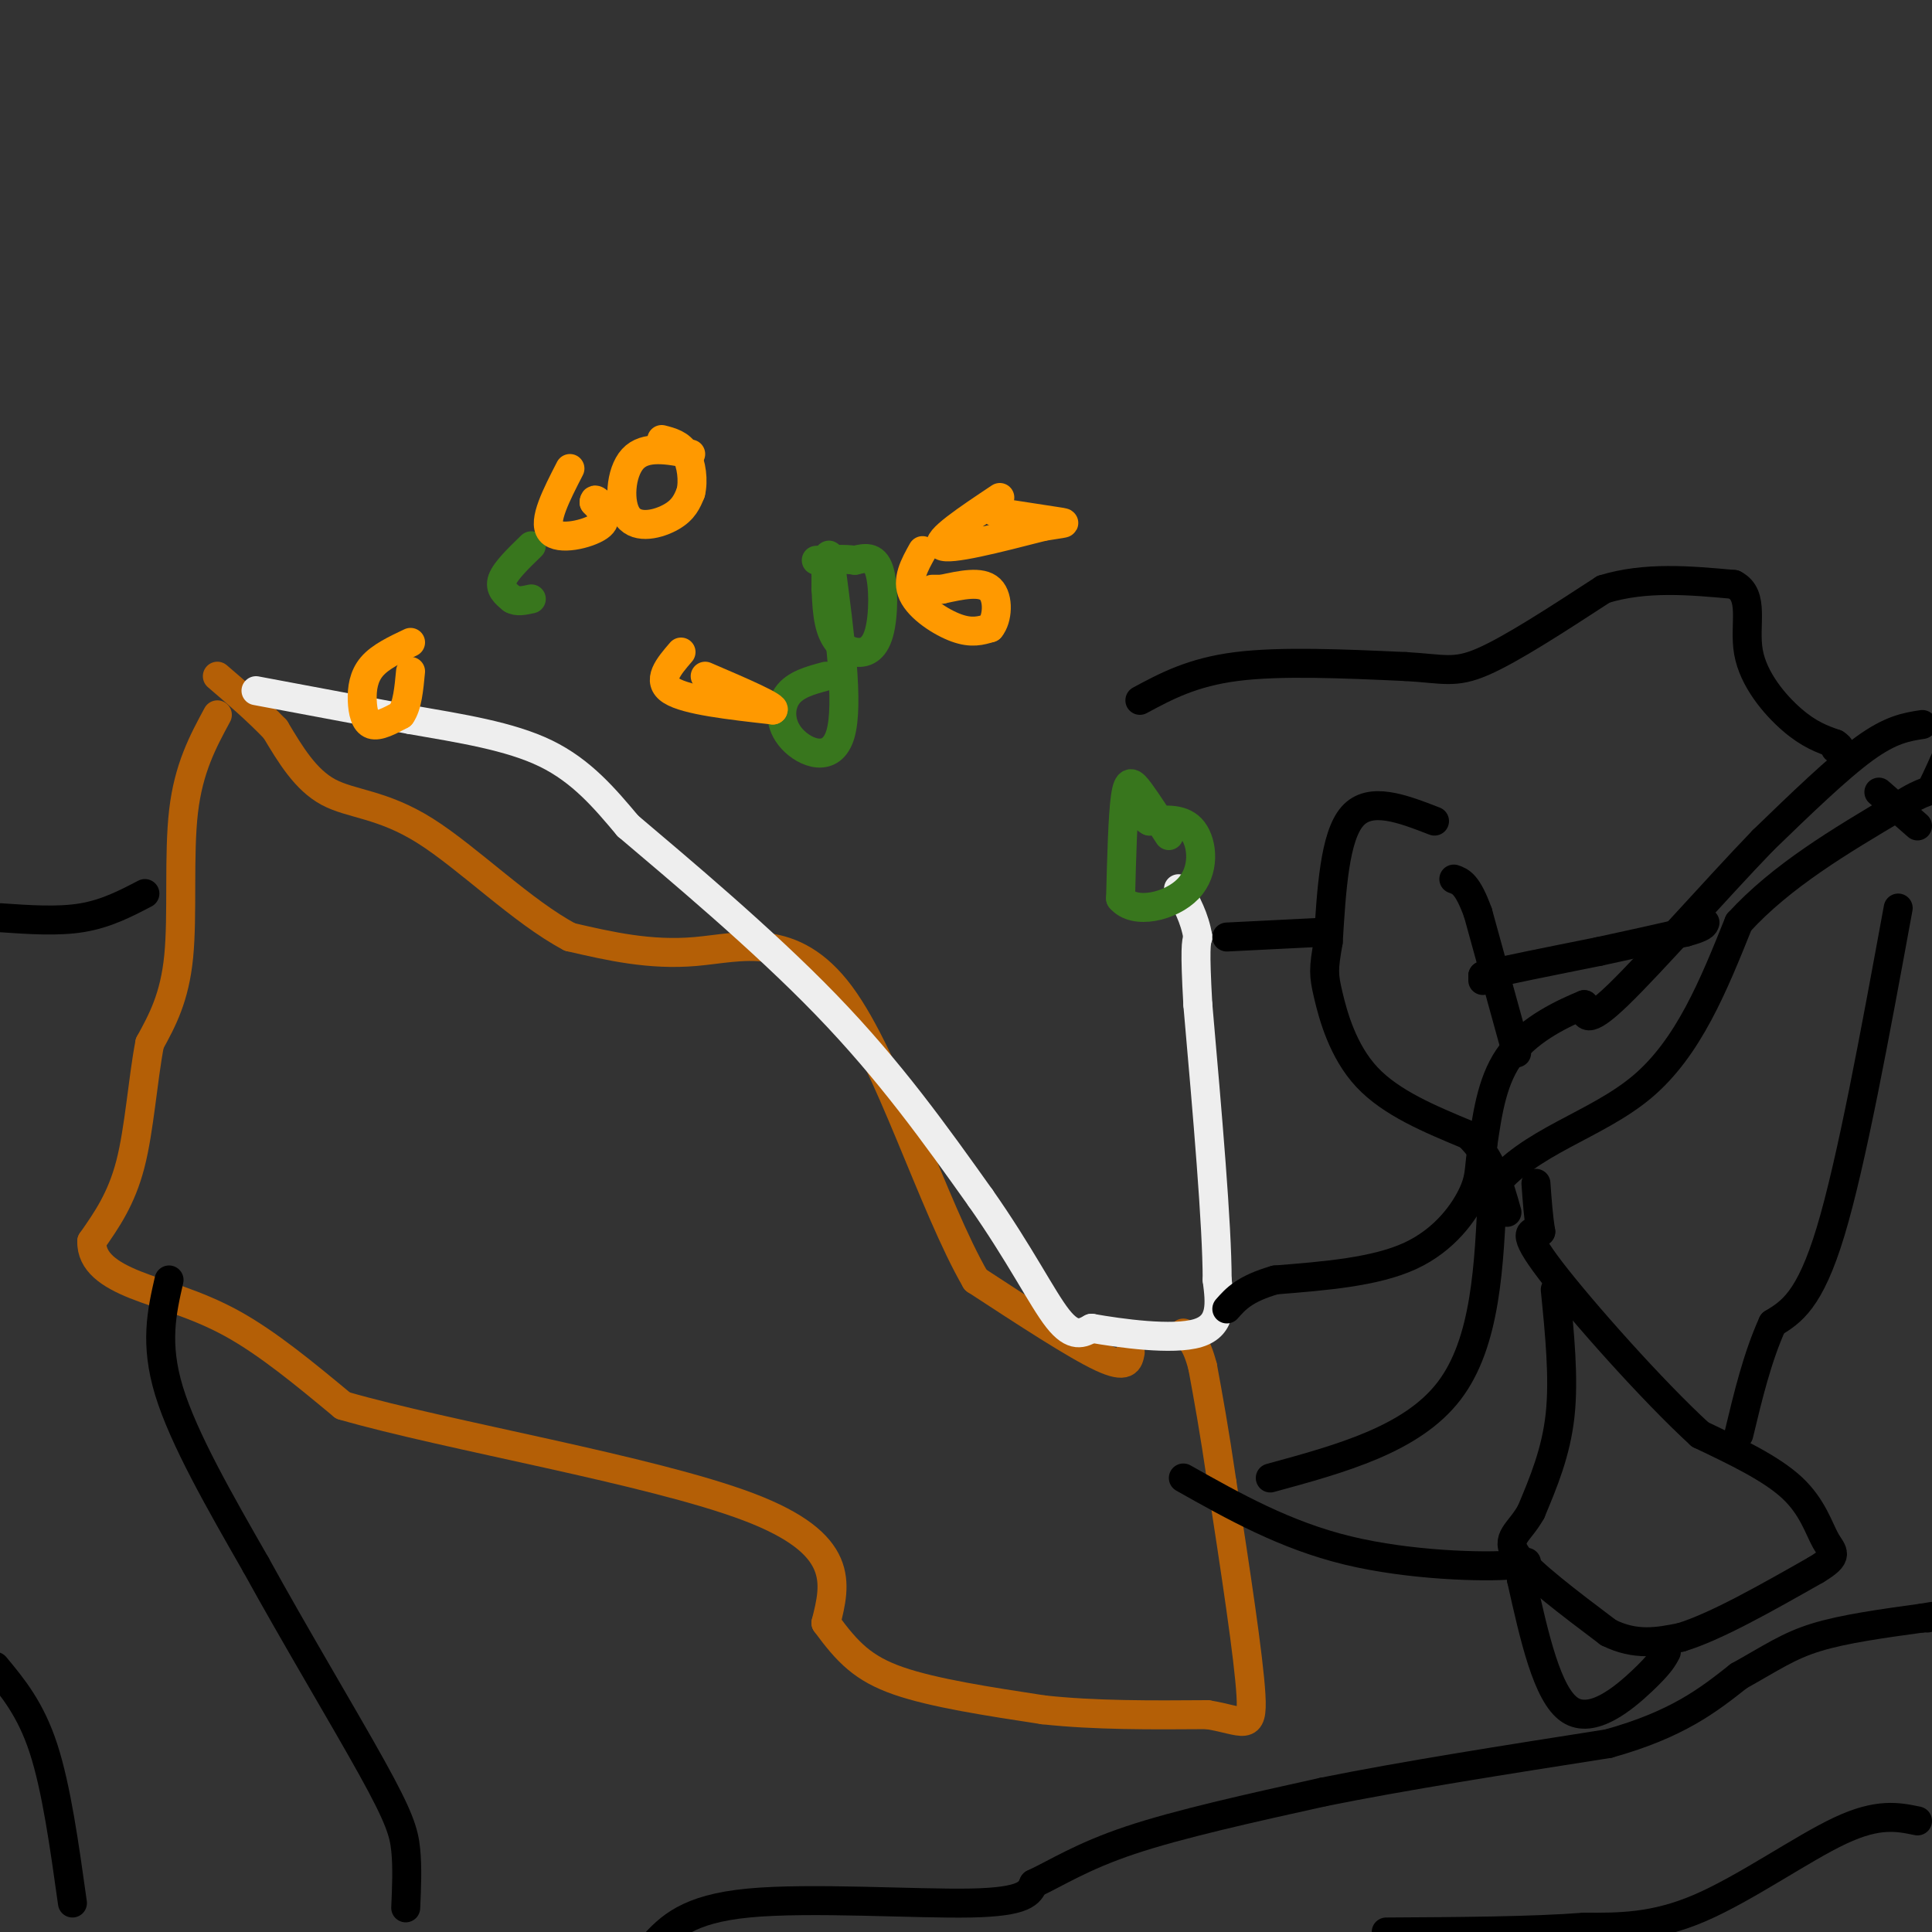 <svg viewBox='0 0 400 400' version='1.1' xmlns='http://www.w3.org/2000/svg' xmlns:xlink='http://www.w3.org/1999/xlink'><rect x="0" y="0" width="400" height="400" fill="#333333" stroke="none"/><g fill='none' stroke='#b45f06' stroke-width='6' stroke-linecap='round' stroke-linejoin='round'><path d='M45,148c-2.978,5.511 -5.956,11.022 -7,20c-1.044,8.978 -0.156,21.422 -1,30c-0.844,8.578 -3.422,13.289 -6,18'/><path d='M31,216c-1.467,7.644 -2.133,17.756 -4,25c-1.867,7.244 -4.933,11.622 -8,16'/><path d='M19,257c-0.119,4.238 3.583,6.833 9,9c5.417,2.167 12.548,3.905 20,8c7.452,4.095 15.226,10.548 23,17'/><path d='M71,291c21.533,6.244 63.867,13.356 84,21c20.133,7.644 18.067,15.822 16,24'/><path d='M171,336c4.489,6.133 7.711,9.467 15,12c7.289,2.533 18.644,4.267 30,6'/><path d='M216,354c10.667,1.167 22.333,1.083 34,1'/><path d='M250,355c7.556,1.222 9.444,3.778 9,-4c-0.444,-7.778 -3.222,-25.889 -6,-44'/><path d='M253,307c-1.667,-11.333 -2.833,-17.667 -4,-24'/><path d='M249,283c-1.333,-5.167 -2.667,-6.083 -4,-7'/><path d='M234,280c-0.333,1.750 -0.667,3.500 -6,1c-5.333,-2.500 -15.667,-9.250 -26,-16'/><path d='M202,265c-8.881,-15.321 -18.083,-45.625 -28,-59c-9.917,-13.375 -20.548,-9.821 -30,-9c-9.452,0.821 -17.726,-1.089 -26,-3'/><path d='M118,194c-9.750,-5.119 -21.125,-16.417 -30,-22c-8.875,-5.583 -15.250,-5.452 -20,-8c-4.750,-2.548 -7.875,-7.774 -11,-13'/><path d='M57,151c-3.833,-4.000 -7.917,-7.500 -12,-11'/></g>
<g fill='none' stroke='#eeeeee' stroke-width='6' stroke-linecap='round' stroke-linejoin='round'><path d='M53,143c0.000,0.000 32.000,6.000 32,6'/><path d='M85,149c10.444,1.822 20.556,3.378 28,7c7.444,3.622 12.222,9.311 17,15'/><path d='M130,171c10.333,8.778 27.667,23.222 41,37c13.333,13.778 22.667,26.889 32,40'/><path d='M203,248c8.222,11.689 12.778,20.911 16,25c3.222,4.089 5.111,3.044 7,2'/><path d='M226,275c5.800,1.022 16.800,2.578 22,1c5.200,-1.578 4.600,-6.289 4,-11'/><path d='M252,265c0.000,-11.333 -2.000,-34.167 -4,-57'/><path d='M248,208c-0.667,-11.833 -0.333,-12.917 0,-14'/><path d='M248,194c-0.667,-4.000 -2.333,-7.000 -4,-10'/></g>
<g fill='none' stroke='#38761d' stroke-width='6' stroke-linecap='round' stroke-linejoin='round'><path d='M242,173c-2.222,-3.444 -4.444,-6.889 -6,-9c-1.556,-2.111 -2.444,-2.889 -3,1c-0.556,3.889 -0.778,12.444 -1,21'/><path d='M232,186c2.845,3.488 10.458,1.708 14,-2c3.542,-3.708 3.012,-9.345 1,-12c-2.012,-2.655 -5.506,-2.327 -9,-2'/><path d='M238,170c-1.667,-0.833 -1.333,-1.917 -1,-3'/><path d='M171,140c-3.185,0.851 -6.369,1.702 -8,4c-1.631,2.298 -1.708,6.042 1,9c2.708,2.958 8.202,5.131 10,-1c1.798,-6.131 -0.101,-20.565 -2,-35'/><path d='M172,117c-0.500,-5.000 -0.750,0.000 -1,5'/><path d='M171,117c0.000,4.907 0.000,9.815 1,13c1.000,3.185 3.000,4.648 5,5c2.000,0.352 4.000,-0.405 5,-4c1.000,-3.595 1.000,-10.027 0,-13c-1.000,-2.973 -3.000,-2.486 -5,-2'/><path d='M177,116c-2.167,-0.333 -5.083,-0.167 -8,0'/><path d='M110,113c-2.667,2.583 -5.333,5.167 -6,7c-0.667,1.833 0.667,2.917 2,4'/><path d='M106,124c1.000,0.667 2.500,0.333 4,0'/></g>
<g fill='none' stroke='#ff9900' stroke-width='6' stroke-linecap='round' stroke-linejoin='round'><path d='M141,135c-2.583,3.000 -5.167,6.000 -2,8c3.167,2.000 12.083,3.000 21,4'/><path d='M160,147c1.167,-0.500 -6.417,-3.750 -14,-7'/><path d='M85,133c-3.131,1.482 -6.262,2.964 -8,5c-1.738,2.036 -2.083,4.625 -2,7c0.083,2.375 0.595,4.536 2,5c1.405,0.464 3.702,-0.768 6,-2'/><path d='M83,148c1.333,-1.833 1.667,-5.417 2,-9'/><path d='M207,103c-6.750,4.500 -13.500,9.000 -12,10c1.500,1.000 11.250,-1.500 21,-4'/><path d='M216,109c4.511,-0.756 5.289,-0.644 3,-1c-2.289,-0.356 -7.644,-1.178 -13,-2'/><path d='M191,114c-1.689,3.022 -3.378,6.044 -2,9c1.378,2.956 5.822,5.844 9,7c3.178,1.156 5.089,0.578 7,0'/><path d='M205,130c1.533,-1.778 1.867,-6.222 0,-8c-1.867,-1.778 -5.933,-0.889 -10,0'/><path d='M195,122c-2.000,0.000 -2.000,0.000 -2,0'/><path d='M143,94c-4.714,-0.905 -9.429,-1.810 -12,1c-2.571,2.810 -3.000,9.333 -1,12c2.000,2.667 6.429,1.476 9,0c2.571,-1.476 3.286,-3.238 4,-5'/><path d='M143,102c0.622,-2.422 0.178,-5.978 -1,-8c-1.178,-2.022 -3.089,-2.511 -5,-3'/><path d='M118,97c-2.822,5.489 -5.644,10.978 -4,13c1.644,2.022 7.756,0.578 10,-1c2.244,-1.578 0.622,-3.289 -1,-5'/><path d='M123,104c0.000,-0.833 0.500,-0.417 1,0'/></g>
<g fill='none' stroke='#000000' stroke-width='6' stroke-linecap='round' stroke-linejoin='round'><path d='M0,190c6.000,0.417 12.000,0.833 17,0c5.000,-0.833 9.000,-2.917 13,-5'/><path d='M236,145c5.417,-2.917 10.833,-5.833 20,-7c9.167,-1.167 22.083,-0.583 35,0'/><path d='M291,138c7.889,0.444 10.111,1.556 16,-1c5.889,-2.556 15.444,-8.778 25,-15'/><path d='M332,122c8.667,-2.667 17.833,-1.833 27,-1'/><path d='M359,121c4.429,2.238 2.000,8.333 3,14c1.000,5.667 5.429,10.905 9,14c3.571,3.095 6.286,4.048 9,5'/><path d='M380,154c1.500,1.000 0.750,1.000 0,1'/><path d='M389,164c0.000,0.000 8.000,7.000 8,7'/><path d='M397,377c-4.067,-0.844 -8.133,-1.689 -16,2c-7.867,3.689 -19.533,11.911 -29,16c-9.467,4.089 -16.733,4.044 -24,4'/><path d='M328,399c-10.833,0.833 -25.917,0.917 -41,1'/><path d='M15,394c-1.667,-11.917 -3.333,-23.833 -6,-32c-2.667,-8.167 -6.333,-12.583 -10,-17'/><path d='M35,265c-1.500,6.583 -3.000,13.167 0,23c3.000,9.833 10.500,22.917 18,36'/><path d='M53,324c7.798,14.202 18.292,31.708 24,42c5.708,10.292 6.631,13.369 7,17c0.369,3.631 0.185,7.815 0,12'/><path d='M135,403c3.622,-3.889 7.244,-7.778 20,-9c12.756,-1.222 34.644,0.222 46,0c11.356,-0.222 12.178,-2.111 13,-4'/><path d='M214,390c4.689,-2.178 9.911,-5.622 20,-9c10.089,-3.378 25.044,-6.689 40,-10'/><path d='M274,371c16.500,-3.333 37.750,-6.667 59,-10'/><path d='M333,361c14.333,-4.000 20.667,-9.000 27,-14'/><path d='M360,347c6.778,-3.778 10.222,-6.222 16,-8c5.778,-1.778 13.889,-2.889 22,-4'/><path d='M398,335c3.833,-0.667 2.417,-0.333 1,0'/><path d='M393,188c-4.833,26.333 -9.667,52.667 -14,67c-4.333,14.333 -8.167,16.667 -12,19'/><path d='M367,274c-3.167,7.000 -5.083,15.000 -7,23'/><path d='M345,342c-0.667,1.267 -1.333,2.533 -5,6c-3.667,3.467 -10.333,9.133 -15,6c-4.667,-3.133 -7.333,-15.067 -10,-27'/><path d='M315,327c-0.381,-4.857 3.667,-3.500 -2,-3c-5.667,0.500 -21.048,0.143 -34,-3c-12.952,-3.143 -23.476,-9.071 -34,-15'/><path d='M254,194c0.000,0.000 20.000,-1.000 20,-1'/><path d='M307,203c0.000,0.000 0.000,-1.000 0,-1'/><path d='M307,202c4.000,-1.000 14.000,-3.000 24,-5'/><path d='M331,197c7.000,-1.500 12.500,-2.750 18,-4'/><path d='M349,193c3.667,-1.000 3.833,-1.500 4,-2'/><path d='M297,170c-6.667,-2.583 -13.333,-5.167 -17,-1c-3.667,4.167 -4.333,15.083 -5,26'/><path d='M275,195c-1.000,5.643 -1.000,6.750 0,11c1.000,4.250 3.000,11.643 8,17c5.000,5.357 13.000,8.679 21,12'/><path d='M304,235c4.833,4.667 6.417,10.333 8,16'/><path d='M322,267c0.917,9.167 1.833,18.333 1,26c-0.833,7.667 -3.417,13.833 -6,20'/><path d='M317,313c-2.444,4.400 -5.556,5.400 -3,9c2.556,3.600 10.778,9.800 19,16'/><path d='M333,338c5.667,2.833 10.333,1.917 15,1'/><path d='M348,339c7.167,-2.167 17.583,-8.083 28,-14'/><path d='M376,325c4.976,-3.000 3.417,-3.500 2,-6c-1.417,-2.500 -2.690,-7.000 -7,-11c-4.310,-4.000 -11.655,-7.500 -19,-11'/><path d='M352,297c-9.756,-8.911 -24.644,-25.689 -31,-34c-6.356,-8.311 -4.178,-8.156 -2,-8'/><path d='M319,255c-0.500,-3.000 -0.750,-6.500 -1,-10'/><path d='M314,218c0.000,0.000 -8.000,-29.000 -8,-29'/><path d='M306,189c-2.167,-6.000 -3.583,-6.500 -5,-7'/><path d='M398,150c-3.250,0.500 -6.500,1.000 -12,5c-5.500,4.000 -13.250,11.500 -21,19'/><path d='M365,174c-9.622,9.978 -23.178,25.422 -30,32c-6.822,6.578 -6.911,4.289 -7,2'/><path d='M328,208c-4.156,1.689 -11.044,4.911 -15,10c-3.956,5.089 -4.978,12.044 -6,19'/><path d='M307,237c-0.940,4.488 -0.292,6.208 -2,10c-1.708,3.792 -5.774,9.655 -13,13c-7.226,3.345 -17.613,4.173 -28,5'/><path d='M264,265c-6.333,1.833 -8.167,3.917 -10,6'/><path d='M263,306c14.667,-4.000 29.333,-8.000 37,-18c7.667,-10.000 8.333,-26.000 9,-42'/><path d='M309,246c7.400,-9.689 21.400,-12.911 31,-21c9.600,-8.089 14.800,-21.044 20,-34'/><path d='M360,191c8.833,-9.667 20.917,-16.833 33,-24'/><path d='M393,167c6.467,-4.133 6.133,-2.467 7,-4c0.867,-1.533 2.933,-6.267 5,-11'/></g>
</svg>